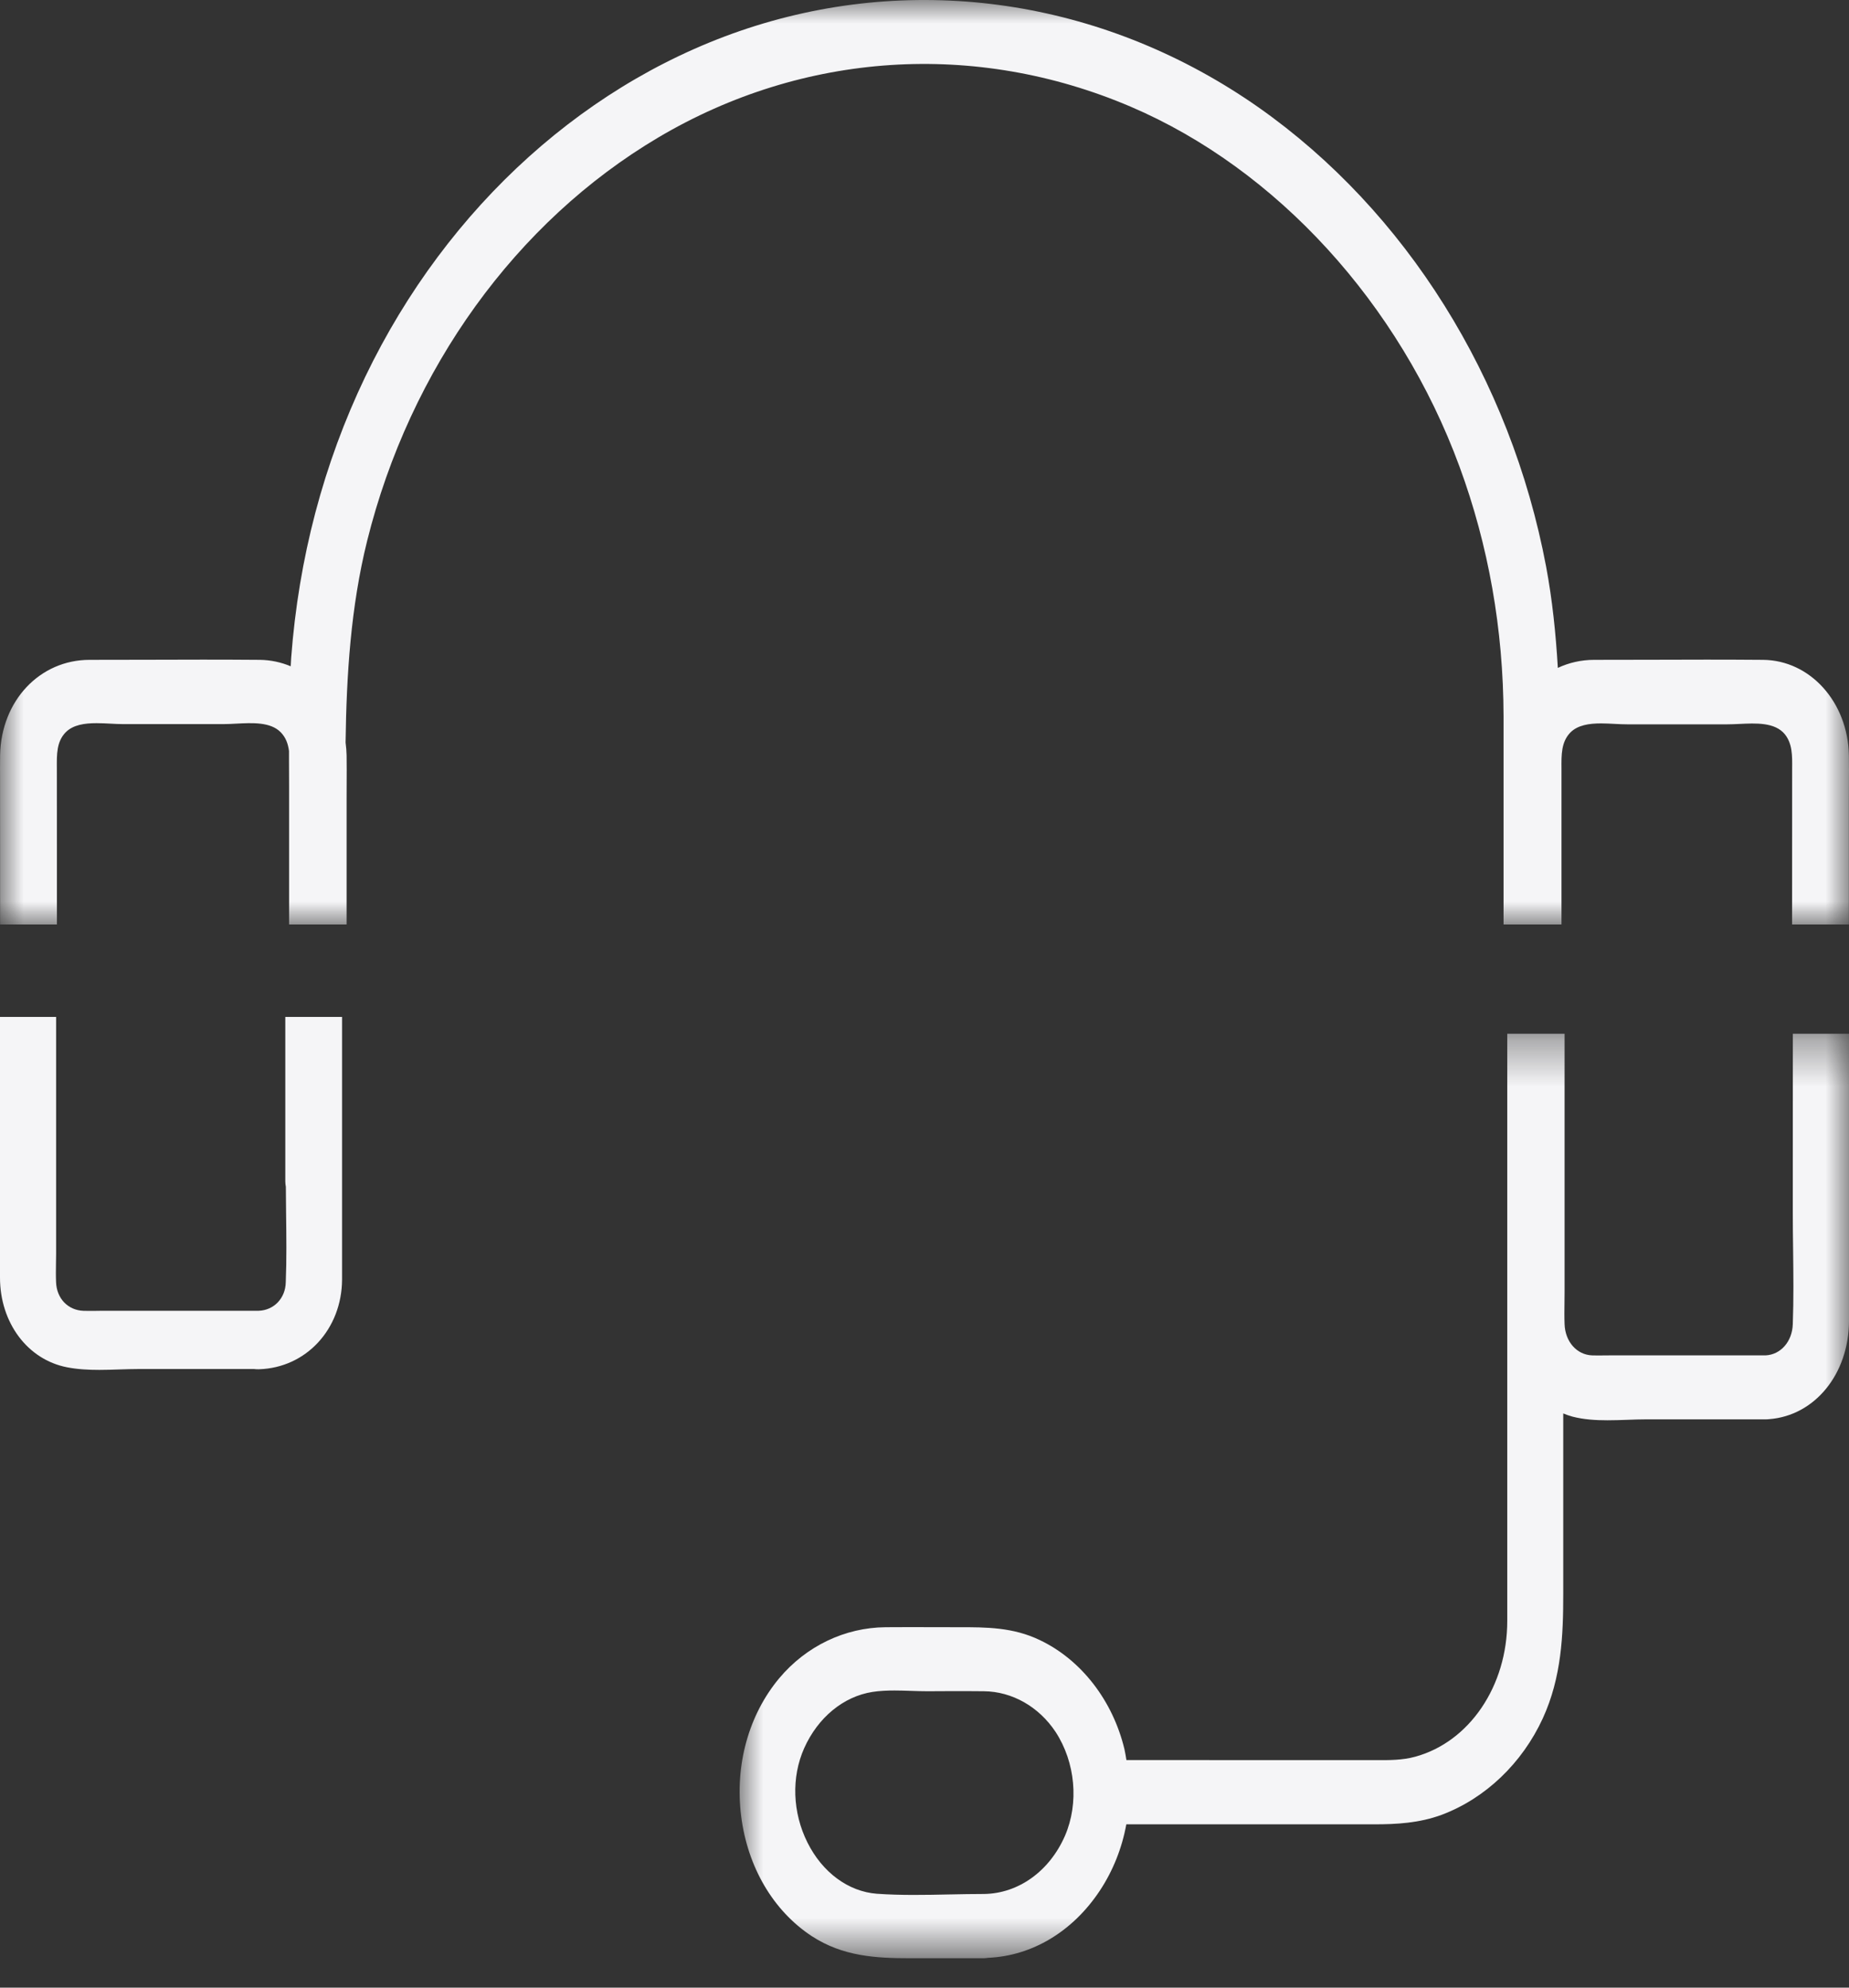 <?xml version="1.0" encoding="UTF-8"?>
<svg width="40px" height="43px" viewBox="0 0 40 43" version="1.1" xmlns="http://www.w3.org/2000/svg" xmlns:xlink="http://www.w3.org/1999/xlink">
    <rect x="0" y="0" width="40" height="43" fill="#333333" stroke="none"/>
    <!-- Generator: Sketch 61.2 (89653) - https://sketch.com -->
    <title>Group 9 Copy 3</title>
    <desc>Created with Sketch.</desc>
    <defs>
        <polygon id="path-1" points="3.63797881e-12 0 40 0 40 20 3.63797881e-12 20"></polygon>
        <polygon id="path-3" points="3.63797881e-12 0.364 24 0.364 24 20.364 3.63797881e-12 20.364"></polygon>
    </defs>
    <g id="Page-1" stroke="none" stroke-width="1" fill="none" fill-rule="evenodd">
        <g id="Product-page" transform="translate(-711, -11246)">
            <g id="Group-9-Copy-3" transform="translate(711, 11246)">
                <path d="M6.172,25.556 C6.172,25.598 6.177,25.637 6.184,25.675 C6.185,25.865 6.186,26.055 6.189,26.245 C6.195,26.737 6.202,27.246 6.182,27.742 C6.174,28.086 5.928,28.344 5.598,28.357 L2.215,28.357 L2.076,28.359 C1.985,28.36 1.894,28.361 1.805,28.358 C1.469,28.345 1.226,28.091 1.213,27.739 C1.207,27.604 1.209,27.47 1.211,27.335 C1.212,27.266 1.214,27.196 1.214,27.126 L1.214,22 L0,22 L0,27.639 C0,28.617 0.597,29.415 1.452,29.58 C1.678,29.624 1.913,29.636 2.148,29.636 C2.297,29.636 2.445,29.631 2.592,29.626 C2.733,29.622 2.872,29.617 3.008,29.617 L5.495,29.617 C5.529,29.622 5.566,29.623 5.604,29.622 C6.622,29.59 7.395,28.755 7.4,27.679 L7.4,22 L6.172,22 L6.172,25.556 Z" id="Fill-1" fill="#F5F5F7"></path>
                <g id="Group-5">
                    <mask id="mask-2" fill="white">
                        <use xlink:href="#path-1"></use>
                    </mask>
                    <g id="Clip-4"></g>
                    <path d="M1.231,18.263 L1.23,16.627 C1.227,16.314 1.224,16.044 1.422,15.841 C1.583,15.68 1.831,15.645 2.087,15.645 C2.188,15.645 2.289,15.65 2.387,15.655 C2.48,15.66 2.568,15.665 2.65,15.665 L4.846,15.665 C4.928,15.665 5.018,15.66 5.111,15.655 C5.458,15.637 5.852,15.616 6.072,15.841 C6.185,15.956 6.232,16.094 6.252,16.247 C6.252,16.312 6.252,16.378 6.252,16.442 C6.253,16.634 6.254,16.826 6.254,17.018 L6.254,20 L7.498,20 L7.498,17.279 L7.499,16.969 C7.5,16.76 7.501,16.552 7.498,16.343 C7.496,16.248 7.488,16.156 7.476,16.064 C7.495,14.599 7.589,13.125 7.942,11.703 C8.868,7.977 11.165,4.795 14.243,2.973 C17.38,1.117 21.103,0.875 24.458,2.307 C27.618,3.657 30.278,6.569 31.574,10.095 C32.201,11.799 32.522,13.616 32.527,15.495 L32.527,20 L33.78,20 L33.78,18.269 L33.78,16.633 C33.777,16.321 33.775,16.052 33.972,15.847 C34.133,15.685 34.381,15.65 34.638,15.65 C34.738,15.65 34.84,15.656 34.939,15.661 C35.032,15.666 35.121,15.67 35.204,15.67 L37.365,15.67 C37.444,15.67 37.53,15.666 37.62,15.662 C37.984,15.644 38.398,15.622 38.613,15.886 C38.775,16.09 38.773,16.34 38.77,16.629 L38.769,20 L39.998,20 L39.998,17.279 L39.999,16.969 C40,16.76 40.001,16.552 39.998,16.343 C39.977,15.19 39.159,14.281 38.136,14.275 C37.326,14.268 36.514,14.27 35.702,14.273 C35.297,14.274 34.893,14.275 34.488,14.275 C34.205,14.275 33.94,14.337 33.701,14.449 C33.658,13.714 33.583,12.98 33.447,12.255 C32.679,8.183 30.413,4.564 27.229,2.325 C23.989,0.052 20.022,-0.592 16.345,0.559 C12.758,1.683 9.68,4.45 7.902,8.15 C7,10.031 6.46,12.078 6.299,14.233 C6.295,14.293 6.293,14.354 6.289,14.414 C6.083,14.328 5.859,14.278 5.621,14.275 C4.801,14.268 3.981,14.27 3.163,14.273 C2.754,14.274 2.346,14.275 1.939,14.275 C0.86,14.275 0.027,15.159 0.002,16.332 C-0.001,16.515 3.63797881e-12,16.7 0.001,16.885 L0.002,20 L1.231,20 L1.231,18.263 Z" id="Fill-3" fill="#F5F5F7" mask="url(#mask-2)"></path>
                </g>
                <g id="Group-8" transform="translate(16, 22)">
                    <mask id="mask-4" fill="white">
                        <use xlink:href="#path-3"></use>
                    </mask>
                    <g id="Clip-7"></g>
                    <path d="M7.039,17.715 C6.704,18.481 6.035,18.963 5.289,18.974 C5.041,18.974 4.791,18.979 4.541,18.984 C4.023,18.995 3.487,19.006 2.969,18.969 C2.352,18.922 1.791,18.508 1.468,17.861 C1.143,17.211 1.117,16.448 1.397,15.82 C1.694,15.156 2.246,14.701 2.874,14.603 C3.027,14.579 3.187,14.572 3.349,14.572 C3.468,14.572 3.588,14.576 3.707,14.58 C3.827,14.584 3.947,14.588 4.064,14.588 L4.47,14.586 C4.74,14.585 5.011,14.584 5.284,14.588 C5.894,14.593 6.474,14.922 6.835,15.467 C7.265,16.124 7.345,17.006 7.039,17.715 L7.039,17.715 Z M22.784,4.234 C22.784,4.503 22.787,4.772 22.791,5.042 C22.797,5.568 22.804,6.113 22.784,6.647 C22.772,7.023 22.523,7.307 22.194,7.322 L18.821,7.322 L18.692,7.323 C18.608,7.324 18.523,7.325 18.44,7.322 C18.109,7.308 17.859,7.024 17.847,6.645 C17.841,6.493 17.843,6.337 17.845,6.183 C17.846,6.103 17.847,6.024 17.847,5.946 L17.847,0.364 L16.607,0.364 L16.607,13.067 C16.607,14.476 15.789,15.683 14.618,16.004 C14.339,16.081 14.053,16.08 13.752,16.078 L8.368,16.077 C8.355,16 8.344,15.922 8.326,15.844 C8.074,14.79 7.389,13.906 6.494,13.481 C5.916,13.203 5.338,13.202 4.735,13.203 L4.187,13.202 C3.845,13.201 3.502,13.2 3.16,13.203 C2.278,13.209 1.439,13.612 0.857,14.307 C0.194,15.101 -0.106,16.189 0.034,17.293 C0.173,18.393 0.728,19.337 1.558,19.884 C2.235,20.327 2.952,20.364 3.688,20.364 L5.281,20.364 C5.314,20.363 5.346,20.36 5.377,20.355 C6.328,20.313 7.203,19.789 7.789,18.908 C8.079,18.471 8.273,17.979 8.366,17.467 L13.733,17.467 C14.201,17.467 14.702,17.442 15.192,17.26 C16.134,16.905 16.929,16.145 17.375,15.176 C17.784,14.286 17.818,13.361 17.818,12.489 L17.818,8.578 C17.883,8.605 17.95,8.629 18.018,8.647 C18.261,8.71 18.516,8.726 18.773,8.726 C18.918,8.726 19.063,8.721 19.206,8.716 C19.343,8.711 19.477,8.706 19.608,8.706 L22.155,8.706 C22.169,8.707 22.183,8.707 22.198,8.706 L22.201,8.706 C22.224,8.706 22.247,8.705 22.27,8.702 C23.256,8.628 23.995,7.73 24,6.58 L24,0.364 L22.785,0.364 L22.784,4.234 Z" id="Fill-6" fill="#F5F5F7" mask="url(#mask-4)"></path>
                </g>
            </g>
        </g>
    </g>
</svg>